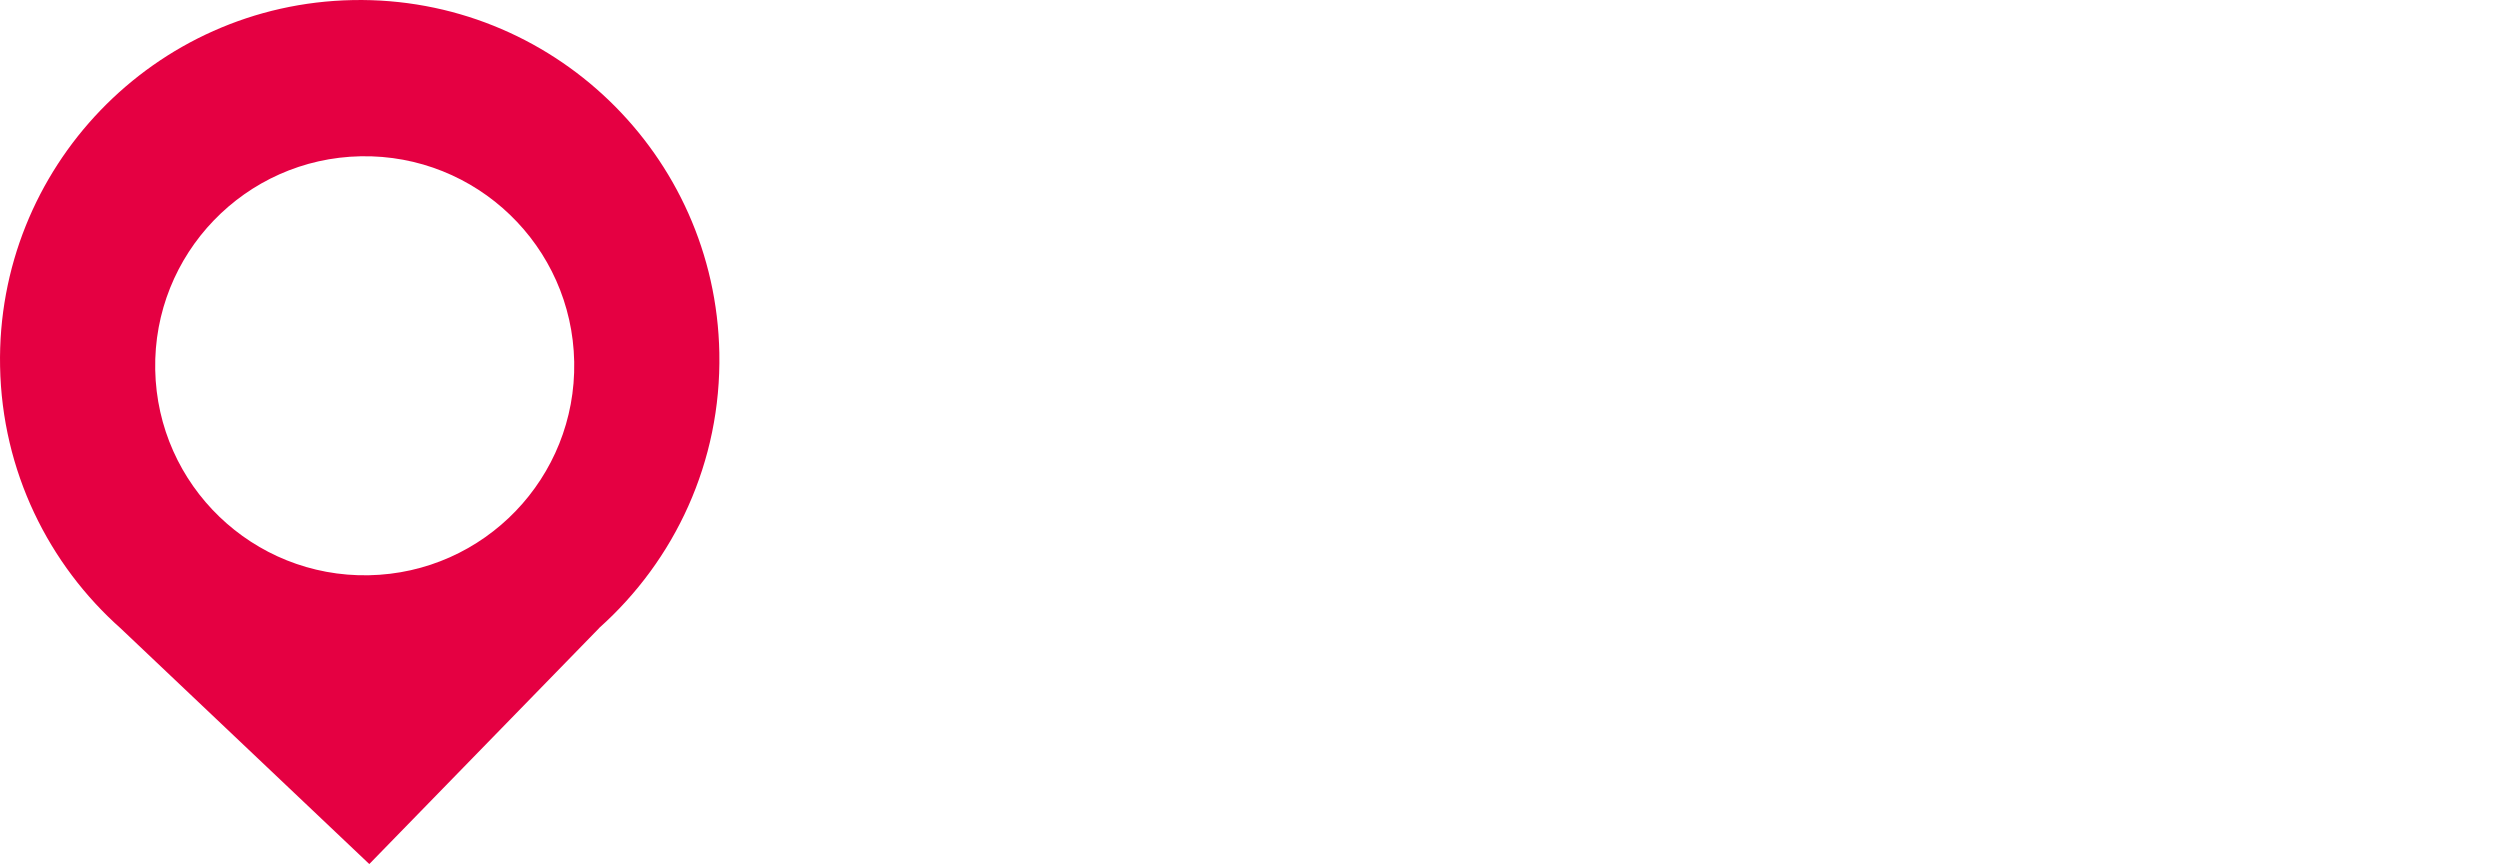 <svg xmlns="http://www.w3.org/2000/svg" xmlns:xlink="http://www.w3.org/1999/xlink" id="Capa_2" data-name="Capa 2" viewBox="0 0 684.38 236.53"><defs><style> .cls-1, .cls-2 { fill: #fff; } .cls-3 { filter: url(#drop-shadow-1); } .cls-2 { filter: url(#drop-shadow-2); } .cls-4 { fill: #e50042; } </style><filter id="drop-shadow-1" x="40.28" y="39.8" width="114.72" height="114.72" filterUnits="userSpaceOnUse"><feOffset dx="2.2" dy="2.2"></feOffset><feGaussianBlur result="blur" stdDeviation="1.65"></feGaussianBlur><feFlood flood-color="#000" flood-opacity=".2"></feFlood><feComposite in2="blur" operator="in"></feComposite><feComposite in="SourceGraphic"></feComposite></filter><filter id="drop-shadow-2" x="40.28" y="39.8" width="114.72" height="114.72" filterUnits="userSpaceOnUse"><feOffset dx="0" dy=".77"></feOffset><feGaussianBlur result="blur-2" stdDeviation=".55"></feGaussianBlur><feFlood flood-color="#000" flood-opacity=".1"></feFlood><feComposite in2="blur-2" operator="in"></feComposite><feComposite in="SourceGraphic"></feComposite></filter></defs><g id="Capa_1-2" data-name="Capa 1"><g><g><path class="cls-1" d="M312.57,66.24v30.16h-6.6v-51.55h6.6v7.45h.19c2.83-6.6,7.82-8.29,14.51-8.76v6.97c-9.05.75-14.7,6.5-14.7,15.74Z"></path><path class="cls-1" d="M372.89,96.4v-9.05h-.19c-4.52,6.79-12.06,10.27-20.07,10.27-15.46,0-27.71-11.59-27.71-27.14s12.53-26.95,27.71-26.95c8.1,0,15.64,3.39,20.07,10.37h.19v-9.05h6.6v51.55h-6.6ZM352.63,49.47c-12.25,0-21.11,9.14-21.11,21.3s9.05,20.92,21.11,20.92,20.64-9.52,20.64-21.02-8.95-21.2-20.64-21.2Z"></path><path class="cls-1" d="M396.83,97.63c-9.24,0-15.83-6.69-15.83-15.93v-.57h6.6c.09,5.94,2.92,10.56,9.24,10.56,5.84,0,9.61-3.3,9.61-9.24,0-13.67-23.94-7.35-23.94-24.6,0-8.48,6.31-14.32,14.7-14.32,7.92,0,14.04,6.13,14.04,14.04h-6.6c-.28-4.43-3.02-8.1-7.73-8.1-4.43,0-7.82,3.3-7.82,7.73,0,11.78,23.94,5.65,23.94,24.69,0,9.9-6.5,15.74-16.21,15.74Z"></path><path class="cls-1" d="M427.46,50.79v45.61h-6.6v-45.61h-10.84v-5.94h10.84v-18.19h6.6v18.19h12.35v5.94h-12.35Z"></path><path class="cls-1" d="M446.78,66.24v30.16h-6.6v-51.55h6.6v7.45h.19c2.83-6.6,7.82-8.29,14.51-8.76v6.97c-9.05.75-14.7,6.5-14.7,15.74Z"></path><path class="cls-1" d="M512.47,73.03h-46.93c.47,10.18,9.9,18.66,19.98,18.66,7.92,0,15.64-4.52,18.47-12.16h6.97c-3.77,10.74-13.95,18.09-25.35,18.09-14.89,0-26.86-12.16-26.86-26.95s11.97-27.14,26.77-27.14,27.05,12.72,27.05,27.61c0,.66-.09,1.23-.09,1.89ZM485.61,49.47c-10.27,0-18.47,7.54-20.07,17.62h40.24c-1.7-10.08-9.8-17.62-20.17-17.62Z"></path><path class="cls-1" d="M561.76,96.4v-9.05h-.19c-4.52,6.79-12.06,10.27-20.07,10.27-15.46,0-27.71-11.59-27.71-27.14s12.53-26.95,27.71-26.95c8.11,0,15.65,3.39,20.07,10.37h.19v-9.05h6.6v51.55h-6.6ZM541.5,49.47c-12.25,0-21.11,9.14-21.11,21.3s9.05,20.92,21.11,20.92,20.64-9.52,20.64-21.02-8.95-21.2-20.64-21.2Z"></path><path class="cls-1" d="M580.33,66.24v30.16h-6.6v-51.55h6.6v7.45h.19c2.83-6.6,7.82-8.29,14.51-8.76v6.97c-9.05.75-14.7,6.5-14.7,15.74Z"></path></g><g><path class="cls-1" d="M267.43,181.98c-8.29,0-15.33-2.51-20.98-8.67v29.53h-20.86v-92.99h19.6v7.67h.38c5.4-6.79,13.19-10.05,21.74-10.05,21.61,0,34.05,17.72,34.05,37.95s-13.57,36.57-33.93,36.57ZM263.03,126.95c-10.05,0-17.47,7.92-17.47,17.84s7.54,17.72,17.47,17.72,17.47-7.92,17.47-17.72-7.41-17.84-17.47-17.84Z"></path><path class="cls-1" d="M352.63,179.6v-7.54h-.25c-3.77,7.16-12.82,9.93-20.36,9.93-21.49,0-35.06-16.59-35.06-37.32s14.07-37.19,35.06-37.19c7.67,0,16.21,2.89,20.36,9.8h.25v-7.41h20.86v69.74h-20.86ZM335.04,126.95c-10.18,0-17.22,8.04-17.22,17.97s7.54,17.59,17.34,17.59,17.47-7.79,17.47-17.84-7.41-17.72-17.59-17.72Z"></path><path class="cls-1" d="M427.52,202.84v-30.41h-.25c-5.03,7.04-12.82,9.42-21.11,9.42-20.11,0-33.68-16.34-33.68-35.81,0-20.86,13.07-38.58,35.06-38.58,7.92,0,16.46,2.89,20.61,10.05h.25v-7.67h19.98v92.99h-20.86ZM410.69,126.95c-10.43,0-17.34,8.17-17.34,18.22s7.92,17.22,17.59,17.22,17.34-7.92,17.34-17.59-7.41-17.84-17.59-17.84Z"></path><path class="cls-1" d="M495.38,179.6v-7.41h-.25c-3.64,7.54-10.3,9.68-18.09,9.68s-15.46-2.64-20.48-8.8c-5.65-7.04-6.28-12.82-6.28-21.49v-41.72h20.86v38.58c0,7.92,1.76,13.95,11.18,13.95,8.67,0,11.94-6.16,11.94-14.2v-38.33h20.86v69.74h-19.73Z"></path><path class="cls-1" d="M586.36,151.07h-52.27c1.26,8.29,8.17,13.19,16.34,13.19,5.65,0,9.3-2.26,12.69-6.53h21.36c-6.03,13.95-18.35,24.13-34.05,24.13-20.36,0-36.94-16.59-36.94-36.94s16.08-37.45,36.57-37.45,36.82,17.09,36.82,38.07c0,1.88-.13,3.64-.5,5.53ZM550.17,125.06c-7.54,0-14.2,4.4-15.83,11.94h31.67c-1.63-7.54-8.29-11.94-15.83-11.94Z"></path><path class="cls-1" d="M610.49,125.69v53.91h-20.86v-53.91h-10.3v-15.83h10.3v-23.25h20.86v23.25h10.05v15.83h-10.05Z"></path><path class="cls-1" d="M683.88,151.07h-52.27c1.26,8.29,8.17,13.19,16.33,13.19,5.65,0,9.3-2.26,12.69-6.53h21.36c-6.03,13.95-18.35,24.13-34.05,24.13-20.36,0-36.94-16.59-36.94-36.94s16.08-37.45,36.57-37.45,36.82,17.09,36.82,38.07c0,1.88-.13,3.64-.5,5.53ZM647.69,125.06c-7.54,0-14.2,4.4-15.83,11.94h31.67c-1.63-7.54-8.29-11.94-15.83-11.94Z"></path></g><g><path class="cls-4" d="M101.09,236.53l-67.93-64.39h.01C13.3,154.53.56,128.98.02,100.33-1.01,45.96,42.23,1.05,96.6.02c54.37-1.03,99.28,42.21,100.32,96.58.57,29.85-12.23,56.84-32.88,75.29h.03l-62.98,64.65Z"></path><g class="cls-3"><path class="cls-2" d="M98.73,154.51c31.67-.6,56.86-26.76,56.26-58.44-.6-31.67-26.77-56.86-58.44-56.26-31.67.6-56.86,26.77-56.26,58.44.6,31.67,26.76,56.86,58.44,56.26Z"></path></g></g></g></g></svg>